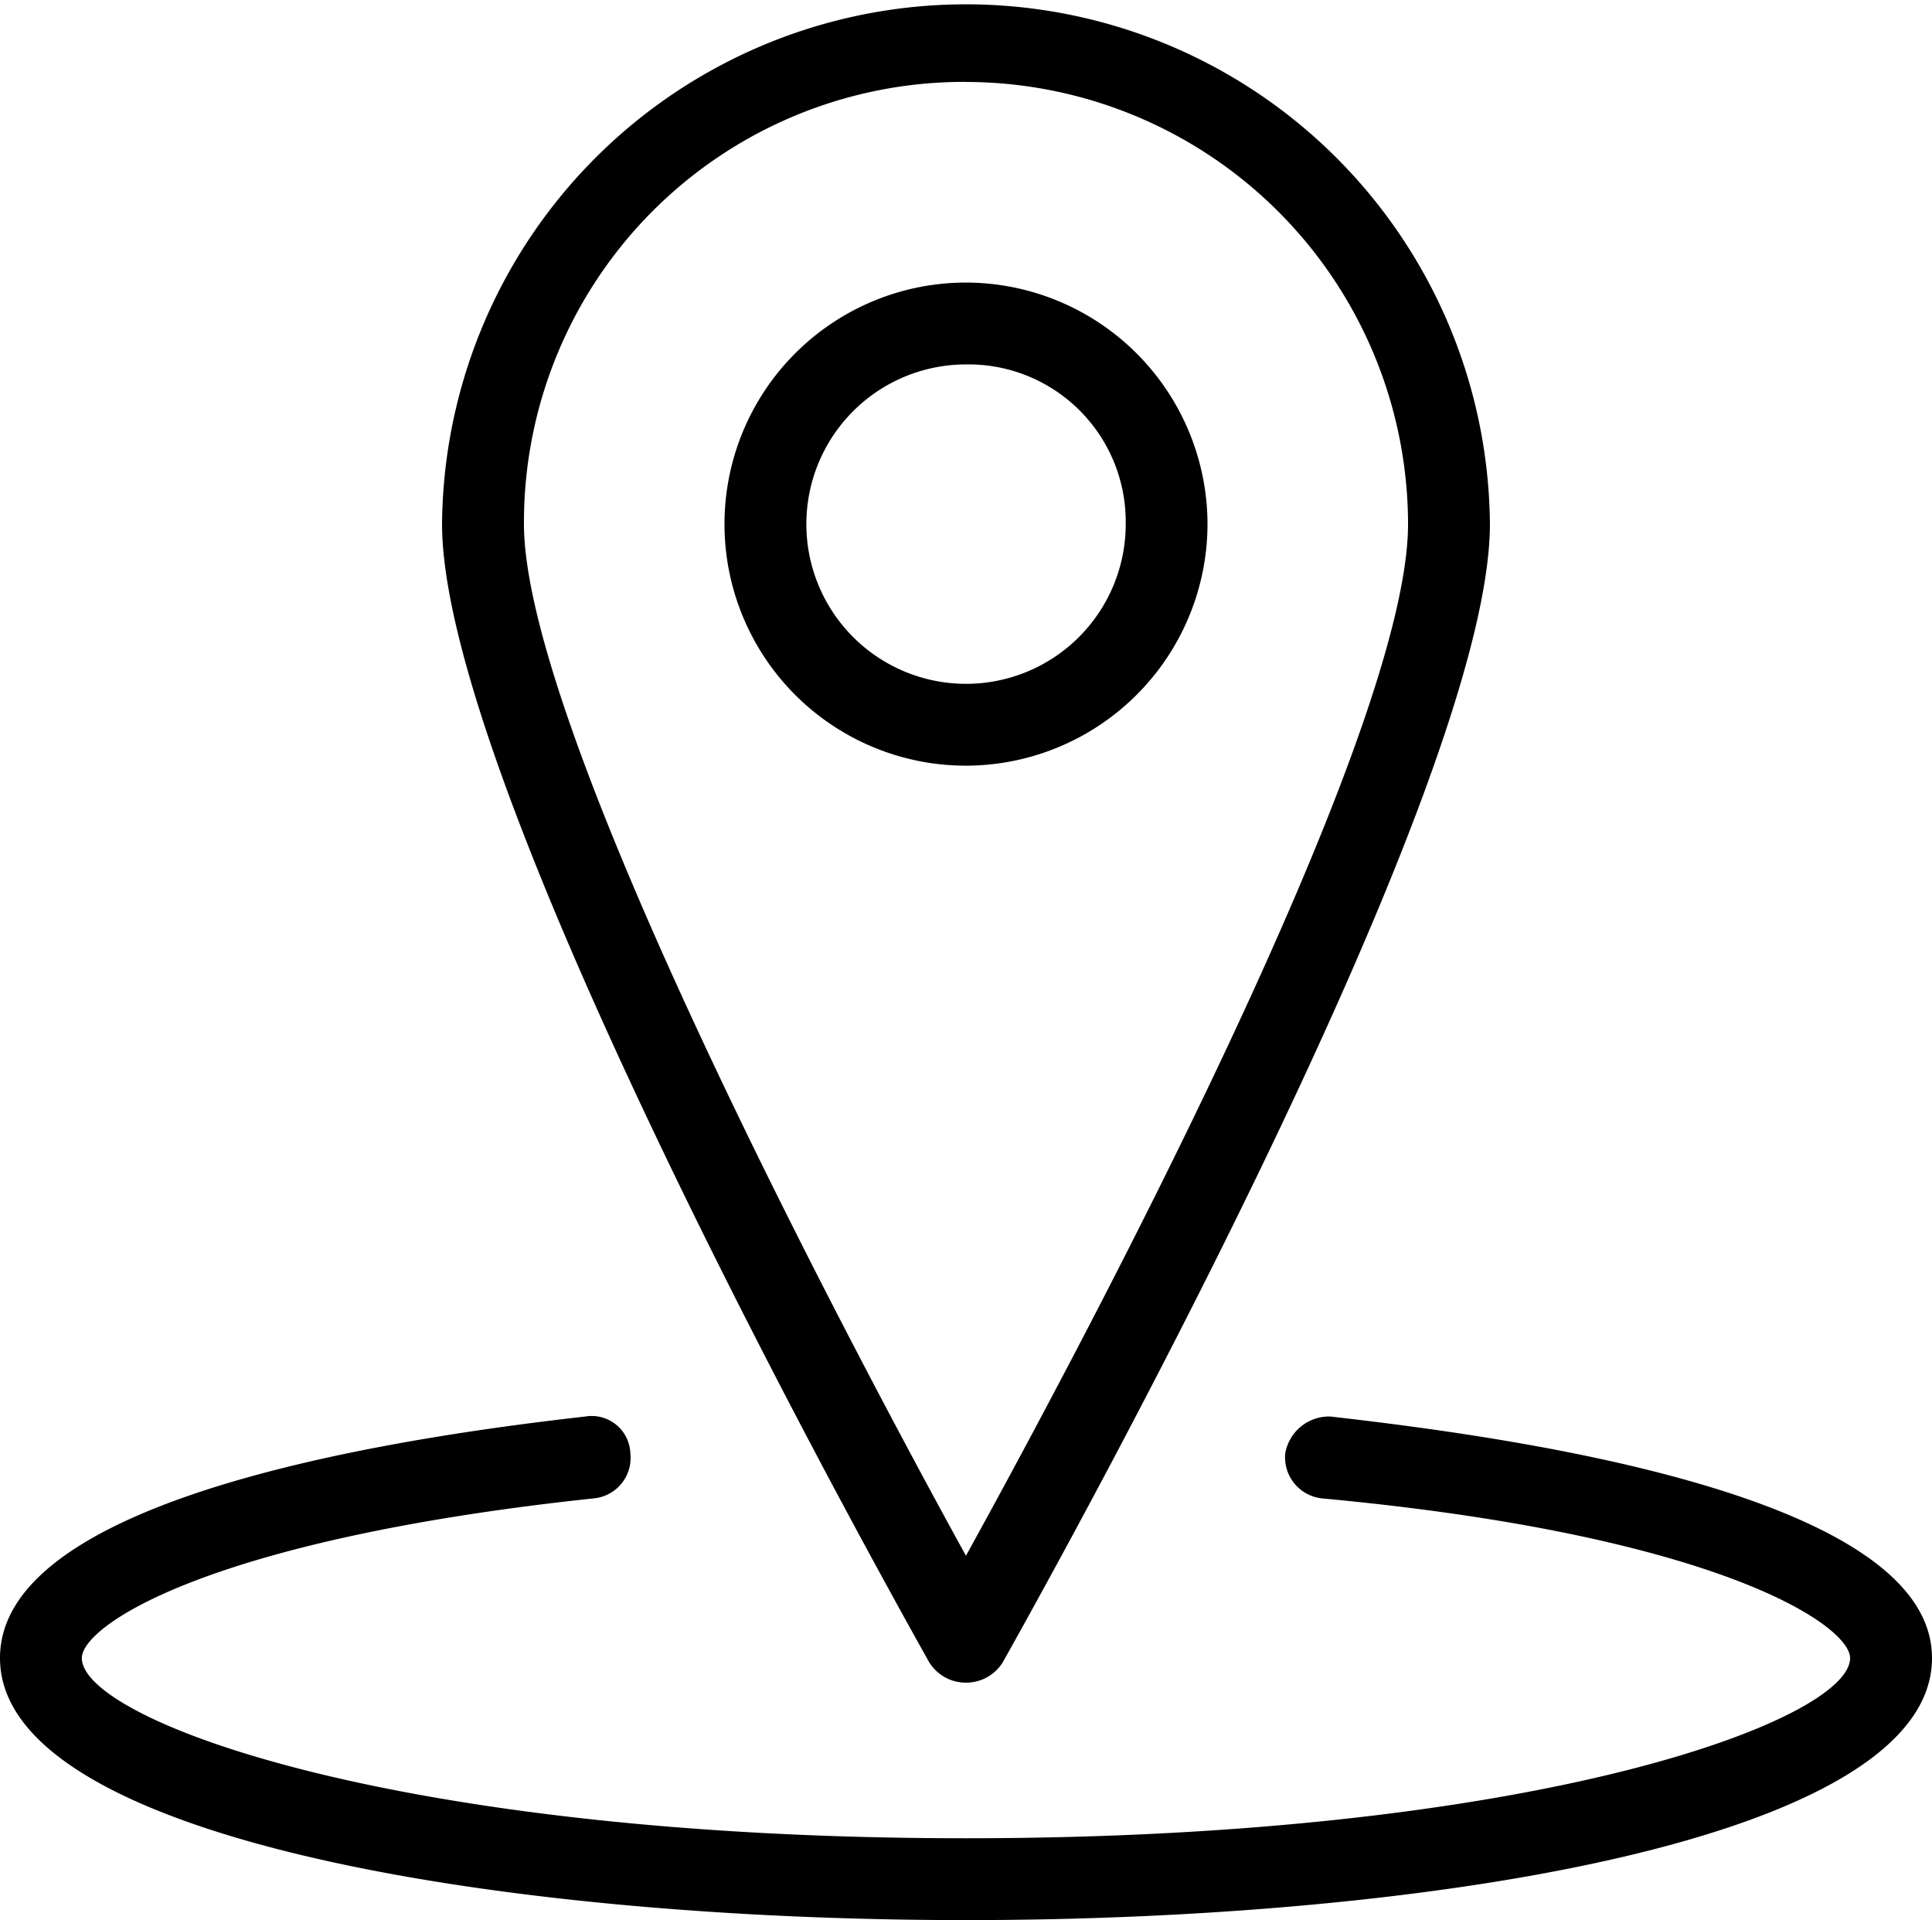 <svg xmlns="http://www.w3.org/2000/svg" width="53.238" height="52.9" viewBox="0 0 53.238 52.9">
  <path id="plan" d="M26.619,46.358a1.185,1.185,0,0,0,1.015-.564c.564-1.015,13.422-23.8,13.422-31.357a14.438,14.438,0,0,0-28.875,0c0,7.557,12.858,30.341,13.422,31.356A1.185,1.185,0,0,0,26.619,46.358Zm0-44.1A12.2,12.2,0,0,1,38.8,14.438c0,5.865-9.136,22.9-12.182,28.424C23.574,37.335,14.438,20.19,14.438,14.438A12.131,12.131,0,0,1,26.619,2.256Zm6.655,12.182a6.667,6.667,0,0,0-6.655-6.655,6.655,6.655,0,0,0,0,13.31A6.667,6.667,0,0,0,33.274,14.438Zm-11.054,0a4.4,4.4,0,0,1,4.4-4.4,4.334,4.334,0,0,1,4.4,4.4,4.4,4.4,0,0,1-8.8,0ZM53.238,45.681c0,4.963-13.761,7.219-26.619,7.219S0,50.644,0,45.681C0,41.4,10.151,39.7,16.129,39.026a1.066,1.066,0,0,1,1.241,1.015,1.12,1.12,0,0,1-1.015,1.241c-10.6,1.128-14.1,3.5-14.1,4.4,0,1.692,8.572,4.963,24.363,4.963s24.363-3.271,24.363-4.963c0-.9-3.609-3.384-14.55-4.4a1.138,1.138,0,0,1-1.015-1.241,1.227,1.227,0,0,1,1.241-1.015C41.621,39.59,53.238,41.17,53.238,45.681Z"/>
</svg>

